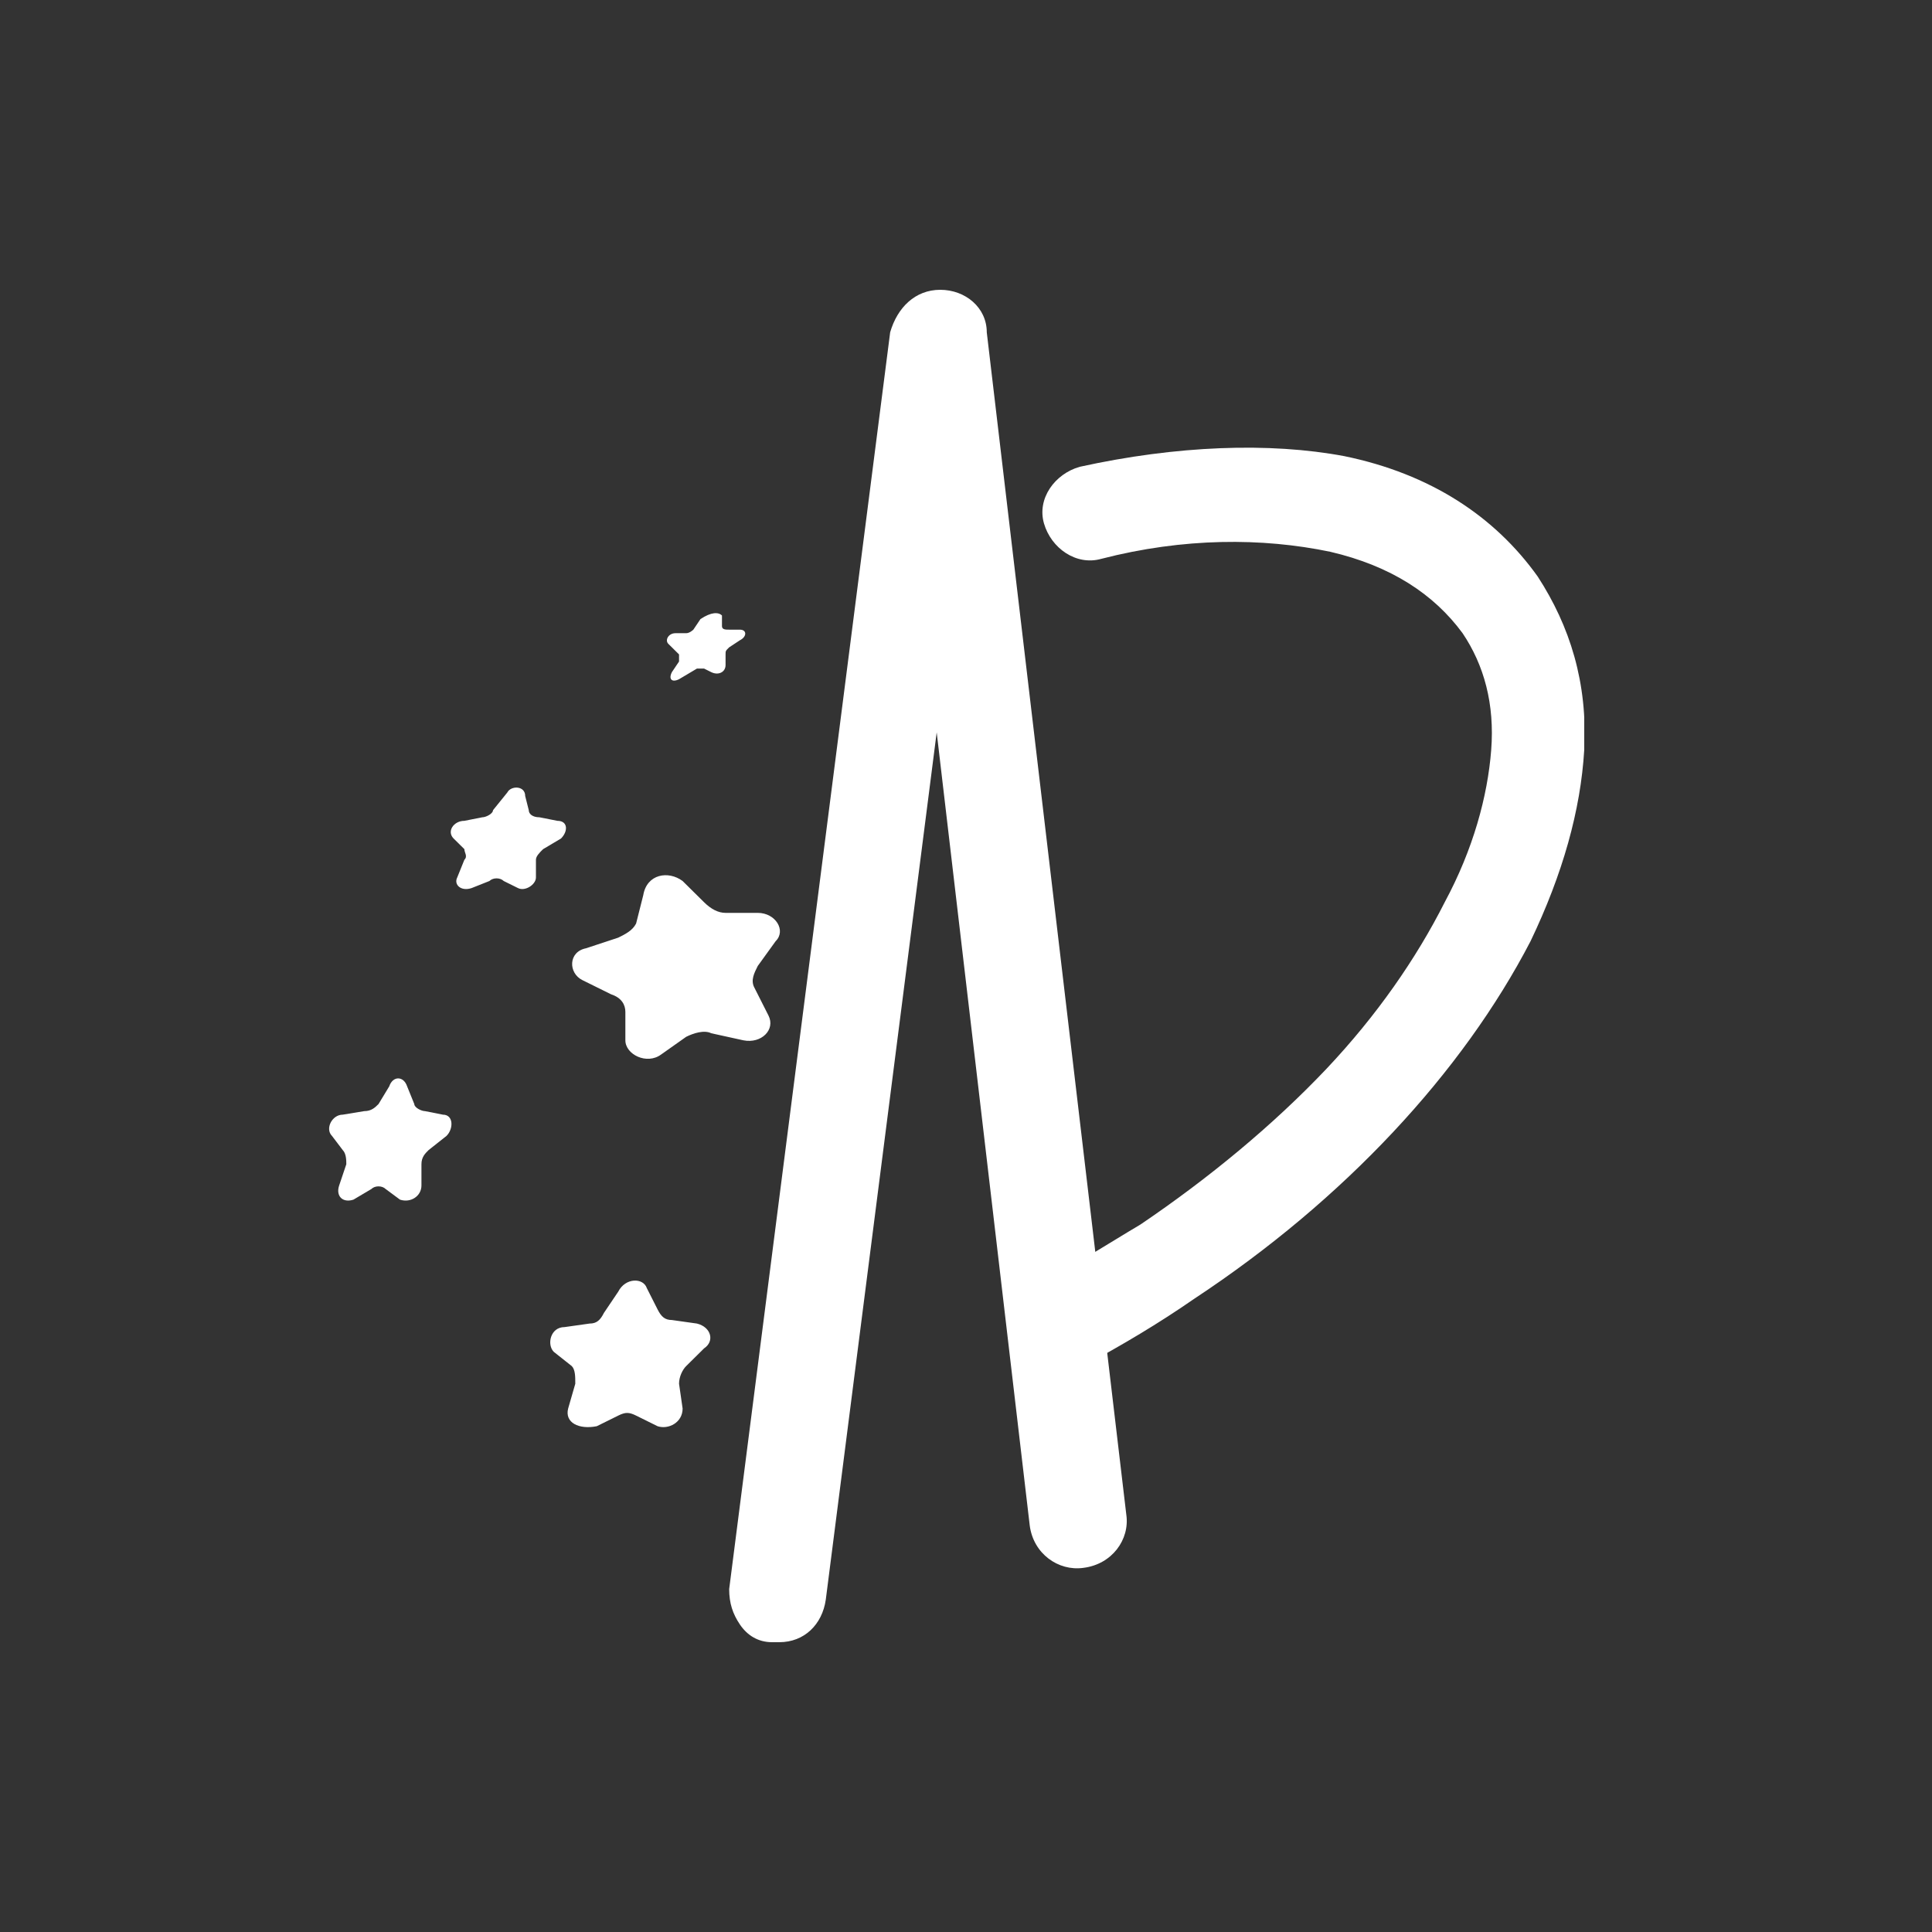 <svg width="100" height="100" viewBox="0 0 100 100" fill="none" xmlns="http://www.w3.org/2000/svg">
<rect x="0" y="0" width="100" height="100" fill="#333333" stroke="none"/>
<g clip-path="url(#clip0_706_11505)">
<path d="M40.335 85C40.15 85 40.15 85 39.964 85C39.224 85 38.668 84.633 38.298 84.084C37.927 83.534 37.742 82.984 37.742 82.251L46.075 17.199C46.446 15.916 47.372 15 48.668 15C49.964 15 51.075 15.916 51.075 17.199L58.298 78.403C58.483 79.686 57.557 80.969 56.075 81.152C54.779 81.335 53.483 80.419 53.298 78.953L48.483 37.906L42.742 82.801C42.557 84.084 41.631 85 40.335 85Z" fill="white"/>
<path d="M54.777 71.072C53.666 71.072 52.555 70.339 52.369 69.24C52.184 68.141 52.555 67.041 53.666 66.491C55.518 65.575 57.184 64.475 59.036 63.376C62.555 60.994 65.888 58.245 68.666 55.313C71.258 52.565 73.295 49.633 74.777 46.701C76.258 43.952 76.999 41.203 77.184 38.821C77.369 36.439 76.814 34.423 75.703 32.774C74.221 30.758 71.999 29.292 68.851 28.559C65.332 27.826 61.258 27.826 56.999 28.926C55.703 29.292 54.407 28.376 54.036 27.093C53.666 25.811 54.592 24.528 55.888 24.161C60.888 23.062 65.703 22.879 69.592 23.612C74.036 24.528 77.369 26.727 79.592 29.842C81.258 32.407 82.184 35.339 81.999 38.821C81.814 41.936 80.888 45.235 79.221 48.716C75.703 55.496 69.592 62.093 61.814 67.224C59.962 68.507 58.11 69.606 56.073 70.706C55.518 70.889 55.147 71.072 54.777 71.072ZM35.332 45.601L36.444 46.701C36.814 47.067 37.184 47.25 37.555 47.25H39.221C40.147 47.25 40.703 48.167 40.147 48.716L39.221 49.999C39.036 50.366 38.851 50.732 39.036 51.099L39.777 52.565C40.147 53.297 39.407 54.031 38.48 53.847L36.814 53.481C36.444 53.297 35.888 53.481 35.518 53.664L34.221 54.58C33.48 55.13 32.369 54.58 32.369 53.847V52.381C32.369 52.015 32.184 51.648 31.629 51.465L30.147 50.732C29.407 50.366 29.407 49.266 30.332 49.083L31.999 48.533C32.369 48.35 32.74 48.167 32.925 47.8L33.295 46.334C33.48 45.235 34.592 45.051 35.332 45.601ZM27.184 41.203L27.369 41.936C27.369 42.12 27.555 42.303 27.925 42.303L28.851 42.486C29.407 42.486 29.407 43.036 29.036 43.402L28.11 43.952C27.925 44.135 27.74 44.319 27.74 44.502V45.418C27.74 45.784 27.184 46.151 26.814 45.968L26.073 45.601C25.888 45.418 25.518 45.418 25.332 45.601L24.407 45.968C23.851 46.151 23.48 45.784 23.666 45.418L24.036 44.502C24.221 44.319 24.036 44.135 24.036 43.952L23.48 43.402C23.11 43.036 23.48 42.486 24.036 42.486L24.962 42.303C25.147 42.303 25.518 42.12 25.518 41.936L26.258 41.02C26.444 40.654 27.184 40.654 27.184 41.203ZM21.073 56.23L21.444 57.146C21.444 57.329 21.814 57.512 21.999 57.512L22.925 57.695C23.48 57.695 23.48 58.428 23.11 58.795L22.184 59.528C21.999 59.711 21.814 59.894 21.814 60.261V61.36C21.814 61.91 21.258 62.277 20.703 62.093L19.962 61.544C19.777 61.36 19.407 61.36 19.221 61.544L18.295 62.093C17.74 62.277 17.369 61.91 17.555 61.36L17.925 60.261C17.925 60.078 17.925 59.711 17.74 59.528L17.184 58.795C16.814 58.428 17.184 57.695 17.74 57.695L18.851 57.512C19.221 57.512 19.407 57.329 19.592 57.146L20.147 56.23C20.332 55.68 20.888 55.68 21.073 56.23ZM33.48 66.674L34.036 67.774C34.221 68.141 34.407 68.324 34.777 68.324L36.073 68.507C36.814 68.69 36.999 69.423 36.444 69.79L35.518 70.706C35.332 70.889 35.147 71.256 35.147 71.622L35.332 72.905C35.332 73.638 34.592 74.004 34.036 73.821L32.925 73.271C32.555 73.088 32.369 73.088 31.999 73.271L30.888 73.821C29.962 74.004 29.221 73.638 29.407 72.905L29.777 71.622C29.777 71.256 29.777 70.889 29.592 70.706L28.666 69.973C28.295 69.606 28.48 68.69 29.221 68.69L30.518 68.507C30.888 68.507 31.073 68.324 31.258 67.957L31.999 66.858C32.369 66.125 33.295 66.125 33.48 66.674ZM37.369 31.858V32.407C37.369 32.591 37.555 32.591 37.74 32.591H38.295C38.666 32.591 38.666 32.957 38.295 33.141L37.74 33.507C37.555 33.69 37.555 33.69 37.555 33.873V34.423C37.555 34.79 37.184 34.973 36.814 34.79L36.444 34.606C36.258 34.606 36.073 34.606 36.073 34.606L35.147 35.156C34.777 35.339 34.592 35.156 34.777 34.79L35.147 34.24C35.147 34.057 35.147 33.873 35.147 33.873L34.592 33.324C34.407 33.141 34.592 32.774 34.962 32.774H35.518C35.703 32.774 35.888 32.591 35.888 32.591L36.258 32.041C36.814 31.674 37.184 31.674 37.369 31.858Z" fill="white"/>
</g>
<defs>
<clipPath id="clip0_706_11505">
<rect width="65" height="70" fill="white" transform="translate(17 15)"/>
</clipPath>
</defs>
</svg>
